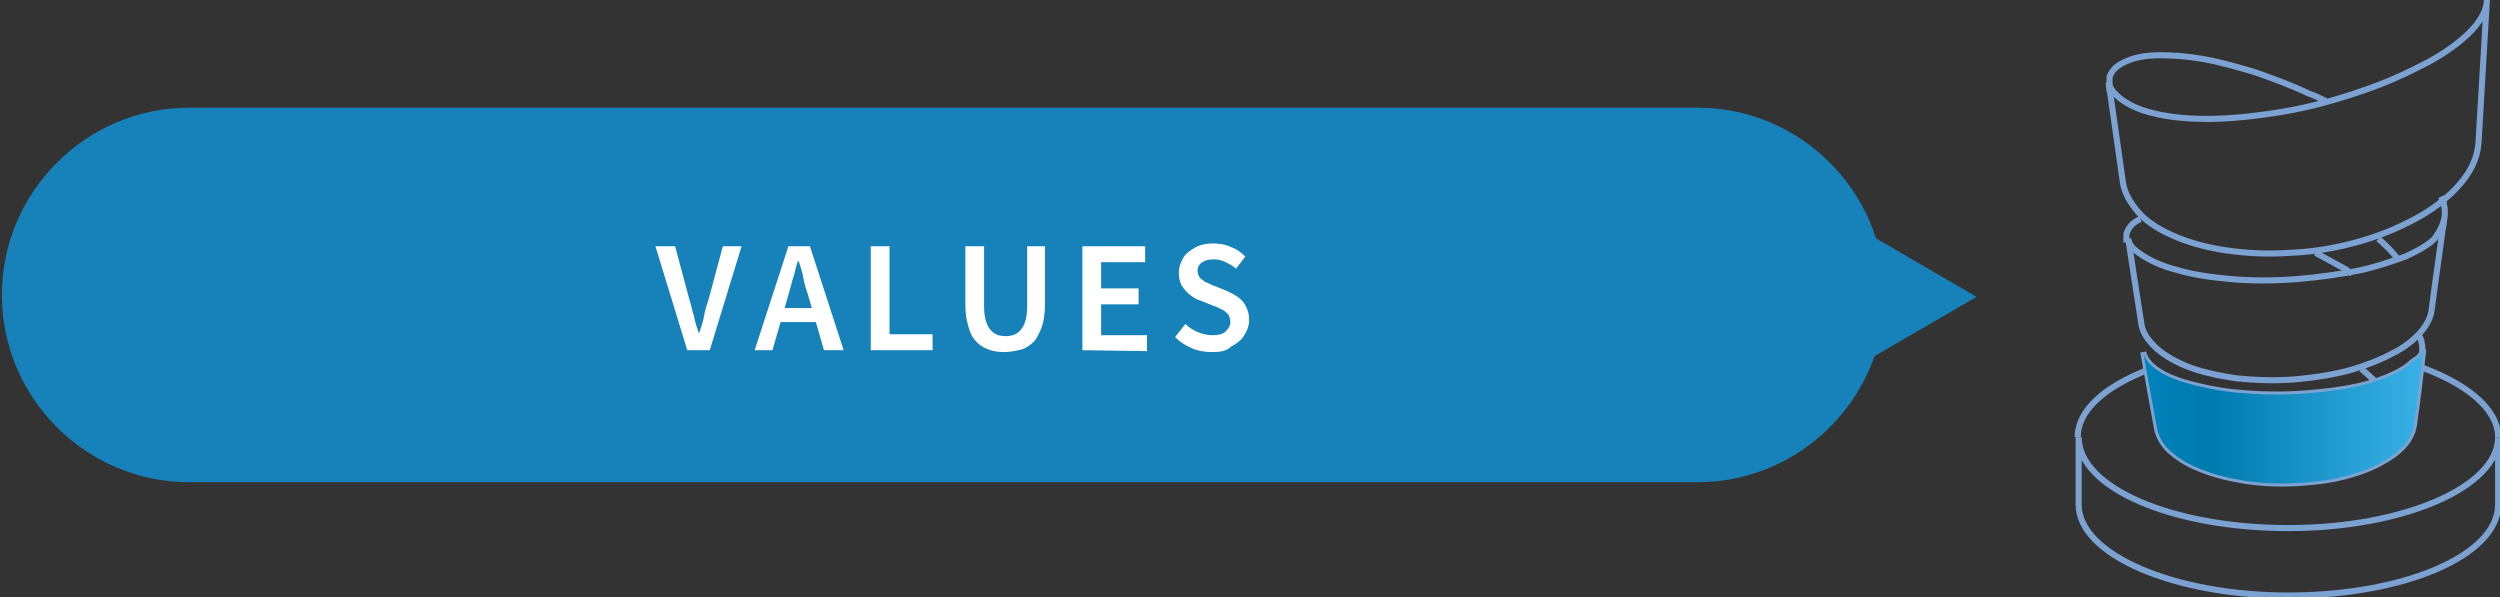 <?xml version="1.0" encoding="utf-8"?>
<!-- Generator: Adobe Illustrator 28.1.0, SVG Export Plug-In . SVG Version: 6.00 Build 0)  -->
<svg version="1.1" id="レイヤー_1" xmlns="http://www.w3.org/2000/svg" xmlns:xlink="http://www.w3.org/1999/xlink" x="0px"
	 y="0px" viewBox="0 0 267 63.8" style="enable-background:new 0 0 267 63.8;" xml:space="preserve">
<rect x="0" y="0" width="267" height="63.8" fill="#333333" stroke="none"/>
<style type="text/css">
	.st0{display:none;}
	.st1{display:inline;}
	.st2{fill:#1782BA;}
	.st3{fill:#FFFFFF;}
	.st4{display:inline;fill:#1782BA;}
	.st5{fill:none;stroke:#7BB3D1;stroke-width:0.65;stroke-miterlimit:10;}
	.st6{fill:url(#SVGID_1_);}
	.st7{fill:#398EE3;}
	.st8{opacity:0.2;fill:url(#SVGID_00000100361877844695973220000005443685389566457759_);enable-background:new    ;}
	.st9{fill:none;stroke:#7BA2D1;stroke-width:0.65;stroke-miterlimit:10;}
	.st10{fill:url(#SVGID_00000063634333550203606950000006739192515738927807_);}
	.st11{fill:url(#SVGID_00000057838496927446019920000006420476522041824154_);}
</style>
<g class="st0">
	<g class="st1">
		<path class="st2" d="M201.1,31.5c0,11-9,20-20,20H20c-11,0-20-9-20-20l0,0c0-11,9-20,20-20h161.1
			C192.1,11.5,201.1,20.5,201.1,31.5L201.1,31.5z"/>
	</g>
	<g class="st1">
		<path class="st3" d="M46.4,37.4L43,26.3h2.1l1.5,5.6c0.2,0.6,0.3,1.2,0.5,1.8c0.1,0.6,0.3,1.2,0.5,1.8h0.1
			c0.2-0.6,0.4-1.2,0.5-1.8s0.3-1.2,0.5-1.8l1.5-5.6h2l-3.4,11.1H46.4z"/>
		<path class="st3" d="M55.1,37.4V26.3h2v11.1H55.1z"/>
		<path class="st3" d="M64.6,37.6c-0.8,0-1.5-0.1-2.2-0.4c-0.7-0.3-1.3-0.7-1.8-1.2l1.1-1.4c0.4,0.4,0.9,0.7,1.4,0.9s1,0.3,1.5,0.3
			c0.6,0,1.1-0.1,1.4-0.4c0.3-0.3,0.5-0.6,0.5-1c0-0.3-0.1-0.6-0.2-0.8c-0.2-0.2-0.4-0.4-0.6-0.5s-0.5-0.3-0.9-0.4l-1.5-0.6
			c-0.4-0.1-0.7-0.3-1.1-0.6s-0.6-0.6-0.9-1c-0.2-0.4-0.3-0.8-0.3-1.4s0.2-1.1,0.5-1.6s0.8-0.8,1.3-1.1c0.6-0.3,1.2-0.4,1.9-0.4
			c0.6,0,1.3,0.1,1.9,0.4c0.6,0.2,1.1,0.6,1.5,1l-1,1.3c-0.3-0.3-0.7-0.5-1.1-0.7s-0.8-0.3-1.3-0.3s-0.9,0.1-1.2,0.3
			c-0.3,0.2-0.5,0.5-0.5,0.9c0,0.3,0.1,0.5,0.2,0.7s0.4,0.3,0.6,0.5c0.3,0.1,0.6,0.3,0.9,0.4l1.5,0.6c0.4,0.2,0.8,0.4,1.2,0.7
			s0.6,0.6,0.8,1c0.2,0.4,0.3,0.8,0.3,1.4c0,0.6-0.2,1.2-0.5,1.7s-0.8,0.9-1.4,1.2C66.1,37.4,65.4,37.6,64.6,37.6z"/>
		<path class="st3" d="M72.1,37.4V26.3h2v11.1H72.1z"/>
		<path class="st3" d="M82.7,37.6c-1,0-1.8-0.2-2.5-0.7s-1.3-1.1-1.7-2s-0.6-1.9-0.6-3.1c0-1.2,0.2-2.2,0.6-3.1s1-1.5,1.7-2
			s1.6-0.7,2.5-0.7c1,0,1.8,0.2,2.5,0.7s1.3,1.1,1.7,2c0.4,0.8,0.6,1.9,0.6,3.1c0,1.2-0.2,2.2-0.6,3.1s-1,1.5-1.7,2
			C84.5,37.3,83.7,37.6,82.7,37.6z M82.7,35.8c0.6,0,1.1-0.2,1.5-0.5s0.8-0.8,1-1.4c0.2-0.6,0.4-1.3,0.4-2.1c0-0.8-0.1-1.5-0.4-2.1
			c-0.2-0.6-0.6-1.1-1-1.4s-0.9-0.5-1.5-0.5s-1.1,0.2-1.5,0.5s-0.8,0.8-1,1.4s-0.3,1.3-0.3,2.1s0.1,1.5,0.3,2.1
			c0.2,0.6,0.6,1.1,1,1.4C81.6,35.7,82.1,35.8,82.7,35.8z"/>
		<path class="st3" d="M91.3,37.4V26.3h2l3.4,6.2l1.2,2.4H98c-0.1-0.6-0.1-1.2-0.2-1.9s-0.1-1.3-0.1-1.9v-4.8h1.9v11.1h-2l-3.4-6.2
			L93,28.8h-0.1c0,0.6,0.1,1.2,0.2,1.8c0.1,0.6,0.1,1.3,0.1,1.9v4.8h-1.9C91.3,37.3,91.3,37.4,91.3,37.4z"/>
		<path class="st3" d="M109.4,27h7.9v10.1h-0.6v-9.5H110v9.5h-0.6V27z M109.8,29.9h7.2v0.6h-7.2V29.9z M109.8,32.7h7.2v0.6h-7.2
			V32.7z M109.8,35.7h7.2v0.6h-7.2V35.7z"/>
		<path class="st3" d="M120.5,32.7c0.3-0.1,0.7-0.2,1.2-0.4c0.4-0.1,0.9-0.3,1.4-0.4c0.5-0.2,1-0.3,1.5-0.5l0.1,0.6
			c-0.7,0.2-1.4,0.5-2.1,0.7s-1.3,0.4-1.9,0.6L120.5,32.7z M120.6,28.7h3.9v0.6h-3.9V28.7z M122.4,26.2h0.6v10.1
			c0,0.2,0,0.4-0.1,0.5s-0.1,0.2-0.3,0.2c-0.1,0-0.3,0.1-0.6,0.1c-0.2,0-0.5,0-0.9,0c0-0.1,0-0.2-0.1-0.3c0-0.1-0.1-0.2-0.1-0.3
			c0.3,0,0.6,0,0.8,0c0.2,0,0.4,0,0.5,0s0.1,0,0.2,0c0,0,0.1-0.1,0.1-0.2L122.4,26.2L122.4,26.2z M125.4,26.3h0.6v3.5
			c0,0.2,0.1,0.3,0.2,0.4s0.4,0.1,0.8,0.1c0.1,0,0.2,0,0.4,0s0.4,0,0.7,0s0.5,0,0.8,0s0.5,0,0.7,0s0.4,0,0.5,0c0.2,0,0.4,0,0.5-0.1
			s0.2-0.2,0.2-0.5c0-0.2,0.1-0.6,0.1-1c0.1,0,0.2,0.1,0.3,0.1s0.2,0.1,0.3,0.1c0,0.5-0.1,0.9-0.2,1.2s-0.2,0.5-0.4,0.6
			s-0.5,0.2-0.8,0.2c-0.1,0-0.2,0-0.4,0s-0.4,0-0.7,0s-0.6,0-0.8,0c-0.3,0-0.5,0-0.7,0s-0.3,0-0.4,0c-0.4,0-0.7,0-0.9-0.1
			c-0.2-0.1-0.4-0.2-0.5-0.3c-0.1-0.1-0.1-0.4-0.1-0.6v-3.6C125.6,26.3,125.4,26.3,125.4,26.3z M125.4,32h5.5v5h-0.6v-4.5h-4.4v4.6
			h-0.6V32H125.4z M130.2,27l0.5,0.4c-0.4,0.2-0.9,0.3-1.4,0.5s-1.1,0.3-1.7,0.4c-0.6,0.1-1.2,0.2-1.7,0.4c0-0.1,0-0.1-0.1-0.2
			c0-0.1-0.1-0.2-0.1-0.2c0.5-0.1,1.1-0.2,1.7-0.4c0.6-0.1,1.1-0.3,1.6-0.4C129.4,27.3,129.8,27.2,130.2,27z M125.7,36h5v0.5h-5V36z
			 M125.7,34h4.9v0.5h-4.9C125.7,34.5,125.7,34,125.7,34z"/>
		<path class="st3" d="M133.8,28.6c0.3,0,0.7,0,1.1,0c0.4,0,0.8,0,1.3,0s0.9,0,1.4,0s1,0,1.4,0s0.9,0,1.3,0c0.4,0,0.8,0,1.1,0
			c0.4,0,0.7,0,1,0s0.5,0,0.8,0c0.2,0,0.4,0,0.5,0v0.6c-0.3,0-0.7,0-1.3,0c-0.5,0-1.2,0-2.1,0c-0.5,0-1,0-1.6,0s-1.1,0-1.7,0
			c-0.6,0-1.1,0-1.7,0.1s-1,0.1-1.5,0.1V28.6z M140,32c0,0.5-0.1,0.9-0.2,1.2c-0.2,0.3-0.4,0.5-0.6,0.7s-0.5,0.2-0.8,0.2
			s-0.5,0-0.7-0.1s-0.4-0.2-0.6-0.4s-0.3-0.4-0.4-0.6c-0.1-0.2-0.1-0.5-0.1-0.8c0-0.4,0.1-0.7,0.3-1s0.4-0.5,0.7-0.7s0.6-0.3,1-0.3
			s0.8,0.1,1.1,0.3c0.3,0.2,0.5,0.5,0.6,0.8s0.2,0.7,0.2,1.2c0,0.4-0.1,0.8-0.2,1.2c-0.1,0.4-0.3,0.8-0.5,1.2s-0.6,0.7-1,1
			s-1,0.6-1.7,0.8l-0.5-0.5c0.6-0.1,1.1-0.3,1.5-0.5s0.8-0.5,1-0.8c0.3-0.3,0.5-0.7,0.6-1c0.1-0.4,0.2-0.8,0.2-1.3
			c0-0.6-0.1-1.1-0.4-1.4s-0.6-0.4-0.9-0.4c-0.2,0-0.5,0.1-0.7,0.2s-0.4,0.3-0.5,0.5s-0.2,0.5-0.2,0.8c0,0.4,0.1,0.8,0.4,1
			c0.3,0.2,0.6,0.4,1,0.4c0.3,0,0.5-0.1,0.7-0.2c0.2-0.2,0.3-0.4,0.4-0.7c0.1-0.3,0.1-0.6,0.1-1L140,32z M140,26.8c0,0,0,0.1,0,0.2
			s0,0.2,0,0.2s0,0.1,0,0.2c0,0.2,0,0.4,0,0.6c0,0.3,0,0.5,0,0.8s0,0.6,0,0.9s0,0.6,0,0.9s0,0.5,0,0.7l-0.6-0.4c0-0.1,0-0.2,0-0.4
			c0-0.2,0-0.5,0-0.8s0-0.6,0-0.9s0-0.6,0-0.8s0-0.4,0-0.6c0-0.1,0-0.2,0-0.4c0-0.1,0-0.2,0-0.2L140,26.8z"/>
		<path class="st3" d="M145.8,31c0.4-0.2,0.9-0.4,1.5-0.7s1.2-0.6,1.8-0.9l0.1,0.5c-0.6,0.3-1.1,0.6-1.7,0.9
			c-0.6,0.3-1.1,0.6-1.5,0.8L145.8,31z M145.8,32.8h10.8v0.5h-10.8V32.8z M153.6,33l0.6,0.2c-0.2,0.6-0.6,1.2-1,1.6
			c-0.4,0.5-1,0.9-1.7,1.2s-1.4,0.6-2.3,0.7c-0.9,0.2-1.9,0.3-3,0.4c0-0.1,0-0.2-0.1-0.3c0-0.1-0.1-0.2-0.1-0.3
			c1.5-0.1,2.7-0.3,3.7-0.5c1-0.3,1.9-0.7,2.5-1.2C152.8,34.4,153.3,33.7,153.6,33z M146.4,27l0.3-0.4c0.3,0.1,0.6,0.2,0.9,0.4
			c0.3,0.1,0.6,0.3,0.9,0.5c0.3,0.2,0.5,0.3,0.7,0.5l-0.3,0.5c-0.2-0.1-0.4-0.3-0.6-0.5s-0.5-0.3-0.9-0.5
			C147,27.2,146.7,27.1,146.4,27z M150,31.4l0.6,0.2c-0.3,0.4-0.5,0.8-0.9,1.3c-0.3,0.5-0.6,0.9-0.9,1.4c-0.3,0.4-0.6,0.8-0.9,1.2
			l-0.5-0.2c0.3-0.3,0.6-0.7,0.9-1.1c0.3-0.4,0.6-0.9,0.9-1.4C149.5,32.2,149.8,31.8,150,31.4z M148,34.9l0.3-0.4c1,0.2,2,0.4,3,0.6
			c1,0.2,1.9,0.5,2.8,0.7s1.6,0.5,2.2,0.8l-0.4,0.5c-0.6-0.3-1.4-0.5-2.2-0.8s-1.8-0.5-2.7-0.7C150,35.3,149,35.1,148,34.9z
			 M152.7,27.7h0.3v0.6c0,0.1,0,0.3,0.1,0.5s0.1,0.4,0.3,0.7c0.1,0.3,0.3,0.5,0.6,0.8s0.6,0.5,1.1,0.8c0.5,0.2,1,0.4,1.7,0.6
			c0,0.1-0.1,0.1-0.2,0.2c-0.1,0.1-0.1,0.2-0.2,0.2c-0.7-0.2-1.2-0.4-1.7-0.6s-0.8-0.5-1.1-0.8s-0.5-0.6-0.6-0.8
			c-0.1-0.3-0.2-0.5-0.3-0.7c0,0.2-0.1,0.4-0.2,0.7c-0.1,0.3-0.3,0.5-0.6,0.8s-0.6,0.6-1.1,0.8s-1,0.5-1.7,0.6L149,32
			c0-0.1-0.1-0.1-0.1-0.2s-0.1-0.1-0.1-0.1c0.7-0.2,1.3-0.4,1.8-0.6s0.8-0.5,1.1-0.8s0.5-0.5,0.6-0.8s0.2-0.5,0.2-0.7s0-0.4,0-0.5
			v-0.6C152.5,27.7,152.7,27.7,152.7,27.7z M151,26.2l0.6,0.1c-0.2,0.6-0.5,1.2-0.8,1.7s-0.7,1-1.1,1.4l-0.1-0.1
			c-0.1,0-0.1-0.1-0.2-0.1c-0.1,0-0.1-0.1-0.2-0.1c0.4-0.4,0.7-0.8,1.1-1.3C150.6,27.3,150.8,26.8,151,26.2z M150.7,27.5h5.2V28
			h-5.4L150.7,27.5z M155.7,27.5h0.1h0.1l0.4,0.2c-0.2,0.4-0.3,0.7-0.5,1.1s-0.4,0.7-0.5,0.9l-0.5-0.2c0.2-0.2,0.3-0.5,0.5-0.9
			C155.4,28.2,155.6,27.9,155.7,27.5L155.7,27.5z"/>
	</g>
	<polygon class="st4" points="210.9,31.5 198.6,38.7 198.6,24.3 	"/>
	<g class="st1">
		<g>
			<path class="st5" d="M266.6,46.7c0,5.3-10.1,9.7-22.4,9.7c-12.4,0-22.4-4.3-22.4-9.7l0,0v7.2c0,5.3,10.1,9.7,22.4,9.7
				c12.4,0,22.4-4.3,22.4-9.7V46.7L266.6,46.7z"/>
			<path class="st5" d="M258.4,39.2c5,1.8,8.3,4.5,8.3,7.5"/>
			<path class="st5" d="M221.7,46.7L221.7,46.7c0-2.9,2.9-5.4,7.5-7.2"/>
			<path class="st5" d="M258.6,37.3c-0.3,2.8-0.6,5.4-1,8.1c-0.1,0.7-0.4,1.4-1,2.1c-0.6,0.7-1.4,1.3-2.5,1.9
				c-1.1,0.6-2.4,1.1-4,1.5c-1.5,0.4-3.3,0.6-5.1,0.7c-2,0.1-4,0-5.7-0.3c-1.8-0.3-3.3-0.7-4.7-1.3c-1.3-0.5-2.3-1.2-3.1-1.9
				c-0.7-0.7-1.1-1.4-1.3-2.2c-0.5-2.7-1-5.5-1.5-8.3c0.1,0.6,0.5,1.2,1.3,1.8s1.9,1.1,3.3,1.5c1.4,0.4,3.2,0.8,5.1,1
				c2,0.2,4.1,0.3,6.3,0.2c2-0.1,3.9-0.3,5.7-0.6c1.7-0.3,3.1-0.7,4.3-1.2s2.1-1,2.7-1.6C258.2,38.2,258.5,37.9,258.6,37.3z"/>
			<path class="st5" d="M260.9,23.5c-0.4,3.2-0.9,6.4-1.3,9.6c-0.1,0.8-0.5,1.6-1.2,2.4c-0.7,0.8-1.7,1.6-2.9,2.2
				c-1.3,0.7-2.8,1.3-4.5,1.8c-1.8,0.5-3.7,0.8-5.8,1c-2.3,0.2-4.5,0.1-6.5-0.1c-2-0.3-3.8-0.7-5.3-1.3c-1.4-0.6-2.6-1.3-3.4-2.1
				c-0.8-0.8-1.3-1.6-1.4-2.4c-0.5-3.1-0.9-5.9-1.4-9.1c0.1,0.7,0.5,1.1,1.4,1.7s2.1,1.2,3.7,1.6c1.6,0.5,3.6,0.8,5.8,1
				s4.7,0.2,7.2,0c2.3-0.2,4.5-0.5,6.5-0.9c1.9-0.4,3.6-1,5-1.5c1.3-0.6,2.4-1.2,3.1-1.9C260.4,24.8,260.8,24.1,260.9,23.5z"/>
			<path class="st5" d="M251.1,29.2c-0.2-0.1-0.4-0.2-0.6-0.4c-1.1-0.6-2.2-1.2-3.3-1.8"/>
			<path class="st5" d="M258.6,38v-0.4c0-0.2,0-0.4,0-0.6c0-0.2-0.1-0.4-0.1-0.6c-0.1-0.2-0.1-0.4-0.3-0.6"/>
			<path class="st5" d="M252.1,39.4c0.6,0.5,1.2,1.1,1.8,1.6"/>
			<path class="st5" d="M228.5,23.4c-0.7,0.3-1.1,0.7-1.4,1.3c0,0.1-0.1,0.2-0.1,0.3c0,0.1,0,0.2,0,0.3c0,0.1,0,0.2,0,0.3
				c0,0.1,0,0.2,0,0.3"/>
			<path class="st5" d="M248.2,10.8c-0.6-0.3-1.2-0.6-1.8-0.8c-1.9-0.9-3.8-1.6-5.8-2.3c-2-0.6-3.8-1.1-5.5-1.4s-3.2-0.4-4.6-0.4
				c-1.4,0-2.6,0.2-3.5,0.6c-1,0.4-1.6,0.9-1.9,1.7v1.6"/>
			<path class="st5" d="M260.8,24.4L261,23c0-0.2,0-0.4,0-0.6s-0.1-0.5-0.1-0.7c-0.1-0.2-0.2-0.5-0.3-0.7"/>
			<path class="st5" d="M253.8,25.5c0.7,0.6,1.3,1.2,1.8,1.8c0.1,0.2,0.3,0.3,0.4,0.5"/>
			<path class="st5" d="M265.5,0c-0.3,5.1-0.6,10.2-0.9,15.3c-0.1,1.3-0.6,2.6-1.6,3.9c-1,1.3-2.5,2.6-4.3,3.7
				c-1.9,1.1-4.1,2.1-6.5,2.8c-2.4,0.7-5,1.2-7.7,1.3c-2.8,0.2-5.4,0-7.7-0.4c-2.2-0.4-4-1-5.6-1.8c-1.4-0.7-2.6-1.6-3.3-2.6
				c-0.7-0.9-1.2-1.9-1.3-2.9c-0.5-3.6-1-7-1.5-10.5c0.1,0.8,1.4,2.5,4.8,3.3c1.6,0.4,3.5,0.6,5.8,0.6c2.4,0,5.2-0.3,8.2-0.8
				c2.9-0.5,5.7-1.3,8.3-2.2c2.7-0.9,5-2,7.1-3.1c2-1.1,3.6-2.3,4.7-3.5C264.8,2.1,265.4,1,265.5,0z"/>
		</g>
		
			<linearGradient id="SVGID_1_" gradientUnits="userSpaceOnUse" x1="225.041" y1="1027.539" x2="265.441" y2="1027.539" gradientTransform="matrix(1 0 0 1 0 -1014)">
			<stop  offset="1.522978e-07" style="stop-color:#0083BD"/>
			<stop  offset="0.111" style="stop-color:#007EB4"/>
			<stop  offset="0.25" style="stop-color:#007BB0"/>
			<stop  offset="1" style="stop-color:#39B1E6"/>
		</linearGradient>
		<path class="st6" d="M265.5,0c-0.3,5.1-0.6,10.2-0.9,15.3c-0.1,1.3-0.6,2.6-1.6,3.9c-1,1.3-2.5,2.6-4.3,3.7
			c-1.9,1.1-4.1,2.1-6.5,2.8c-2.4,0.7-5,1.2-7.7,1.3c-2.8,0.2-5.4,0-7.7-0.4c-2.2-0.4-4-1-5.6-1.8c-1.4-0.7-2.6-1.6-3.3-2.6
			c-0.7-0.9-1.2-1.9-1.3-2.9c-0.5-3.6-1-7-1.5-10.5c0.1,0.8,1.4,2.5,4.8,3.3c1.6,0.4,3.5,0.6,5.8,0.6c2.4,0,5.2-0.3,8.2-0.8
			c2.9-0.5,5.7-1.3,8.3-2.2c2.7-0.9,5-2,7.1-3.1c2-1.1,3.6-2.3,4.7-3.5C264.8,2.1,265.4,1,265.5,0z"/>
	</g>
</g>
<g class="st0">
	<g class="st1">
		<path class="st2" d="M201.3,31.5c0,11-9,20-20,20H20.2c-11,0-20-9-20-20l0,0c0-11,9-20,20-20h161.1
			C192.3,11.5,201.3,20.5,201.3,31.5L201.3,31.5z"/>
	</g>
	<g class="st1">
		<path class="st3" d="M24.7,37.4V26.3H27l2,5.4c0.1,0.3,0.2,0.7,0.4,1.1c0.1,0.4,0.2,0.7,0.3,1.1h0.1c0.1-0.4,0.2-0.7,0.4-1.1
			c0.1-0.4,0.2-0.7,0.3-1.1l1.9-5.4h2.2v11.1h-1.8v-5c0-0.4,0-0.7,0-1.1s0.1-0.8,0.1-1.3s0.1-0.8,0.1-1.1h-0.1L32,31.4l-1.8,5H29
			l-1.8-5l-0.9-2.6h-0.1c0,0.3,0.1,0.7,0.1,1.1s0.1,0.8,0.1,1.3c0,0.4,0,0.8,0,1.1v5h-1.7V37.4z"/>
		<path class="st3" d="M38.9,37.4V26.3h2v11.1H38.9z"/>
		<path class="st3" d="M48.4,37.6c-0.8,0-1.5-0.1-2.2-0.4c-0.7-0.3-1.3-0.7-1.8-1.2l1.1-1.4c0.4,0.4,0.9,0.7,1.4,0.9s1,0.3,1.5,0.3
			c0.6,0,1.1-0.1,1.4-0.4s0.5-0.6,0.5-1c0-0.3-0.1-0.6-0.2-0.8c-0.2-0.2-0.4-0.4-0.6-0.5c-0.3-0.1-0.5-0.3-0.9-0.4l-1.5-0.6
			c-0.4-0.1-0.7-0.3-1.1-0.6s-0.6-0.6-0.9-1c-0.2-0.4-0.3-0.8-0.3-1.4s0.2-1.1,0.5-1.6s0.8-0.8,1.3-1.1c0.6-0.3,1.2-0.4,1.9-0.4
			c0.6,0,1.3,0.1,1.9,0.4c0.6,0.2,1.1,0.6,1.5,1l-1,1.3c-0.3-0.3-0.7-0.5-1.1-0.7s-0.8-0.3-1.3-0.3s-0.9,0.1-1.2,0.3
			c-0.3,0.2-0.5,0.5-0.5,0.9c0,0.3,0.1,0.5,0.2,0.7s0.4,0.3,0.6,0.5c0.3,0.1,0.6,0.3,0.9,0.4l1.5,0.6c0.4,0.2,0.8,0.4,1.2,0.7
			s0.6,0.6,0.8,1s0.3,0.8,0.3,1.4c0,0.6-0.2,1.1-0.5,1.6S51,36.7,50.4,37C49.9,37.4,49.2,37.6,48.4,37.6z"/>
		<path class="st3" d="M55.9,37.4V26.3h2v11.1H55.9z"/>
		<path class="st3" d="M66.5,37.6c-1,0-1.8-0.2-2.5-0.7c-0.7-0.5-1.3-1.1-1.7-2s-0.6-1.9-0.6-3.1c0-1.2,0.2-2.2,0.6-3.1s1-1.5,1.7-2
			c0.7-0.5,1.6-0.7,2.5-0.7c1,0,1.8,0.2,2.5,0.7s1.3,1.1,1.7,2c0.4,0.8,0.6,1.9,0.6,3.1c0,1.2-0.2,2.2-0.6,3.1s-1,1.5-1.7,2
			C68.3,37.3,67.4,37.6,66.5,37.6z M66.5,35.8c0.6,0,1.1-0.2,1.5-0.5s0.8-0.8,1-1.4c0.2-0.6,0.4-1.3,0.4-2.1c0-0.8-0.1-1.5-0.4-2.1
			c-0.2-0.6-0.6-1.1-1-1.4s-0.9-0.5-1.5-0.5S65.4,28,65,28.3s-0.8,0.8-1,1.4c-0.2,0.6-0.3,1.3-0.3,2.1c0,0.8,0.1,1.5,0.3,2.1
			c0.2,0.6,0.6,1.1,1,1.4C65.4,35.7,65.9,35.8,66.5,35.8z"/>
		<path class="st3" d="M75.1,37.4V26.3h2l3.4,6.2l1.2,2.4h0.1c-0.1-0.6-0.1-1.2-0.2-1.9s-0.1-1.3-0.1-1.9v-4.8h1.9v11.1h-2L78,31.2
			l-1.2-2.3h-0.1c0,0.6,0.1,1.2,0.2,1.8S77,32,77,32.6v4.8C77,37.4,75.1,37.4,75.1,37.4z"/>
		<path class="st3" d="M96.6,32.8l0.5,0.2c-0.4,0.5-0.8,1-1.4,1.5s-1.1,0.9-1.8,1.3s-1.2,0.7-1.8,0.9c0-0.1-0.1-0.1-0.1-0.2
			c0-0.1-0.1-0.1-0.1-0.2s-0.1-0.1-0.1-0.1c0.4-0.2,0.9-0.3,1.4-0.6c0.5-0.2,0.9-0.5,1.4-0.8c0.4-0.3,0.8-0.6,1.2-1
			S96.4,33.1,96.6,32.8z M92,32.6h10.4v0.6H92V32.6z M93.2,26.8h8.2v4.6h-8.2V26.8z M93.8,27.3v1.5h7v-1.5H93.8z M93.8,29.4v1.5h7
			v-1.5H93.8z M96.9,27h0.6v10.1h-0.6V27z M97.8,32.8c0.3,0.3,0.6,0.7,1,1s0.8,0.6,1.2,0.9c0.4,0.3,0.9,0.6,1.4,0.8s0.9,0.4,1.3,0.6
			c0,0-0.1,0.1-0.1,0.2c-0.1,0.1-0.1,0.1-0.2,0.2c0,0.1-0.1,0.1-0.1,0.2c-0.4-0.2-0.9-0.4-1.3-0.6c-0.5-0.3-0.9-0.5-1.4-0.9
			c-0.5-0.3-0.9-0.7-1.3-1c-0.4-0.4-0.7-0.7-1-1.1L97.8,32.8z"/>
		<path class="st3" d="M106.5,29c0.4,0,0.9,0,1.4-0.1c0.5,0,1-0.1,1.6-0.2s1-0.2,1.5-0.3V29c-0.5,0.1-1,0.2-1.6,0.3
			s-1.1,0.1-1.6,0.2s-1,0.1-1.4,0.1c-0.2,0-0.5,0-0.7,0s-0.4,0-0.7,0V29c0.3,0,0.5,0.1,0.8,0.1C106.1,29,106.3,29,106.5,29z
			 M108.9,26.9c0,0.1-0.1,0.3-0.1,0.4c0,0.2-0.1,0.3-0.1,0.4c-0.1,0.3-0.1,0.6-0.2,1s-0.2,0.8-0.2,1.2c-0.1,0.4-0.2,0.8-0.3,1.2
			c-0.1,0.4-0.2,0.9-0.4,1.4c-0.2,0.5-0.3,1-0.5,1.5s-0.3,1-0.5,1.4s-0.3,0.8-0.5,1.1l-0.7-0.2c0.2-0.3,0.4-0.7,0.6-1.1
			c0.2-0.4,0.4-0.9,0.5-1.4s0.3-1,0.5-1.5s0.3-0.9,0.4-1.4c0.1-0.3,0.1-0.6,0.2-0.9s0.1-0.6,0.2-0.9s0.1-0.6,0.2-0.9
			s0.1-0.5,0.1-0.6s0-0.3,0-0.4c0-0.2,0-0.3,0-0.4L108.9,26.9z M110.3,33.4c-0.1,0.2-0.1,0.4-0.1,0.6c0,0.2,0,0.4,0,0.5
			c0,0.2,0,0.3,0.1,0.4c0.1,0.1,0.2,0.3,0.3,0.4s0.4,0.2,0.7,0.3s0.7,0.1,1.2,0.1c0.4,0,0.8,0,1.2-0.1c0.4,0,0.8-0.1,1.1-0.2V36
			c-0.3,0-0.7,0.1-1.1,0.1s-0.8,0-1.2,0c-0.9,0-1.6-0.1-2.1-0.4c-0.5-0.3-0.7-0.7-0.7-1.3c0-0.2,0-0.4,0-0.6c0-0.2,0.1-0.4,0.1-0.7
			L110.3,33.4z M110.3,30.5c0.3,0,0.6-0.1,1-0.1s0.7,0,1.1,0s0.7,0,1.1,0s0.7,0,1,0.1v0.6c-0.3,0-0.6-0.1-1-0.1s-0.7,0-1,0
			s-0.7,0-1.1,0s-0.7,0-1.1,0.1V30.5z"/>
		<path class="st3" d="M117.3,28.6c0.3,0,0.7,0,1.1,0s0.8,0,1.3,0s0.9,0,1.4,0s1,0,1.4,0s0.9,0,1.3,0s0.8,0,1.1,0c0.4,0,0.7,0,1,0
			s0.5,0,0.8,0c0.2,0,0.4,0,0.5,0v0.6c-0.3,0-0.7,0-1.3,0c-0.5,0-1.2,0-2.1,0c-0.5,0-1,0-1.6,0s-1.1,0-1.7,0s-1.1,0-1.7,0.1
			s-1,0.1-1.5,0.1L117.3,28.6z M123.5,32c0,0.5-0.1,0.9-0.2,1.2c-0.2,0.3-0.4,0.5-0.6,0.7c-0.3,0.2-0.5,0.2-0.8,0.2s-0.5,0-0.7-0.1
			s-0.4-0.2-0.6-0.4s-0.3-0.4-0.4-0.6c-0.1-0.2-0.1-0.5-0.1-0.8c0-0.4,0.1-0.7,0.3-1c0.2-0.3,0.4-0.5,0.7-0.7c0.3-0.2,0.6-0.3,1-0.3
			s0.8,0.1,1.1,0.3c0.3,0.2,0.5,0.5,0.6,0.8s0.2,0.7,0.2,1.2c0,0.4-0.1,0.8-0.2,1.2s-0.3,0.8-0.5,1.2s-0.6,0.7-1,1s-1,0.6-1.7,0.8
			l-0.5-0.5c0.6-0.1,1.1-0.3,1.5-0.5s0.8-0.5,1-0.8c0.3-0.3,0.5-0.7,0.6-1c0.1-0.4,0.2-0.8,0.2-1.3c0-0.6-0.1-1.1-0.4-1.4
			s-0.6-0.4-0.9-0.4c-0.2,0-0.5,0.1-0.7,0.2s-0.4,0.3-0.5,0.5s-0.2,0.5-0.2,0.8c0,0.4,0.1,0.8,0.4,1s0.6,0.4,1,0.4
			c0.3,0,0.5-0.1,0.7-0.2c0.2-0.2,0.3-0.4,0.4-0.7s0.1-0.6,0.1-1L123.5,32z M123.5,26.8c0,0,0,0.1,0,0.2s0,0.2,0,0.2s0,0.1,0,0.2
			c0,0.2,0,0.4,0,0.6c0,0.3,0,0.5,0,0.8s0,0.6,0,0.9s0,0.6,0,0.9s0,0.5,0,0.7l-0.6-0.4c0-0.1,0-0.2,0-0.4c0-0.2,0-0.5,0-0.8
			s0-0.6,0-0.9s0-0.6,0-0.8s0-0.4,0-0.6c0-0.1,0-0.2,0-0.4c0-0.1,0-0.2,0-0.2L123.5,26.8z"/>
		<path class="st3" d="M129.1,33.3c0.1-0.1,0.3-0.2,0.4-0.3s0.3-0.2,0.4-0.4c0.2-0.2,0.4-0.4,0.6-0.6s0.4-0.5,0.6-0.8
			c0.2-0.3,0.4-0.6,0.6-0.8s0.4-0.5,0.6-0.7c0.3-0.4,0.6-0.6,0.9-0.6s0.6,0.1,1,0.5c0.2,0.2,0.5,0.5,0.7,0.8c0.3,0.3,0.5,0.6,0.8,1
			s0.6,0.6,0.8,0.9c0.2,0.2,0.4,0.4,0.6,0.7c0.2,0.3,0.5,0.5,0.8,0.8s0.6,0.6,0.8,0.8c0.3,0.3,0.6,0.5,0.8,0.8l-0.5,0.5
			c-0.3-0.3-0.6-0.6-1-1s-0.7-0.7-1-1.1s-0.6-0.7-0.9-1c-0.3-0.3-0.5-0.6-0.8-0.9s-0.5-0.7-0.8-1s-0.5-0.5-0.7-0.8
			c-0.2-0.2-0.3-0.3-0.5-0.4c-0.1-0.1-0.3,0-0.4,0c-0.1,0.1-0.2,0.2-0.4,0.4c-0.2,0.2-0.3,0.4-0.5,0.7c-0.2,0.3-0.4,0.5-0.6,0.8
			s-0.4,0.5-0.6,0.8c-0.2,0.3-0.4,0.5-0.6,0.7c-0.1,0.1-0.2,0.3-0.4,0.4c-0.1,0.1-0.2,0.3-0.3,0.4L129.1,33.3z M136.6,28.2
			c0.1,0.1,0.2,0.3,0.4,0.5c0.1,0.2,0.3,0.5,0.4,0.7c0.1,0.2,0.3,0.5,0.4,0.7l-0.5,0.2c-0.1-0.2-0.2-0.4-0.3-0.6s-0.3-0.5-0.4-0.7
			c-0.1-0.2-0.3-0.4-0.4-0.6L136.6,28.2z M138.1,27.6c0.1,0.1,0.2,0.3,0.4,0.5c0.1,0.2,0.3,0.5,0.4,0.7c0.1,0.2,0.3,0.5,0.4,0.6
			l-0.5,0.2c-0.1-0.2-0.2-0.4-0.3-0.6s-0.3-0.5-0.4-0.7c-0.1-0.2-0.3-0.4-0.4-0.6L138.1,27.6z"/>
		<path class="st3" d="M142.7,30.6c0.7,0.1,1.3,0.1,2,0.1s1.3,0,1.9,0c0.6,0,1.1-0.1,1.6-0.1c0.5-0.1,1-0.1,1.5-0.3
			c0.5-0.1,0.9-0.2,1.2-0.3l0.1,0.6c-0.3,0.1-0.7,0.2-1.1,0.3c-0.4,0.1-0.9,0.2-1.4,0.2c-0.5,0.1-1,0.1-1.7,0.1c-0.6,0-1.3,0-1.9,0
			c-0.7,0-1.4,0-2-0.1L142.7,30.6z M143,28.2c0.8,0.1,1.6,0.2,2.4,0.2c0.8,0,1.5,0,2.1-0.1c0.5-0.1,0.9-0.1,1.4-0.2s0.9-0.2,1.3-0.3
			l0.1,0.6c-0.4,0.1-0.8,0.2-1.3,0.3c-0.5,0.1-0.9,0.2-1.4,0.2c-0.6,0.1-1.3,0.1-2.1,0.1s-1.6,0-2.4-0.1L143,28.2z M144.1,33.1
			c-0.1,0.2-0.3,0.4-0.4,0.6s-0.1,0.5-0.1,0.7c0,0.5,0.2,0.9,0.7,1.2s1.2,0.4,2.2,0.4c0.6,0,1,0,1.5-0.1s0.9-0.1,1.3-0.2v0.6
			c-0.4,0.1-0.8,0.1-1.3,0.1c-0.4,0-0.9,0.1-1.5,0.1c-0.8,0-1.4-0.1-2-0.2c-0.5-0.2-0.9-0.4-1.2-0.7s-0.4-0.7-0.4-1.2
			c0-0.3,0-0.6,0.1-0.8s0.2-0.5,0.3-0.8L144.1,33.1z M146.9,27.8c0-0.2-0.1-0.3-0.1-0.5c-0.1-0.2-0.1-0.3-0.2-0.4l0.7-0.1
			c0,0.3,0.1,0.6,0.2,1c0.1,0.4,0.2,0.7,0.3,1.1s0.2,0.7,0.3,0.9c0.1,0.3,0.3,0.7,0.4,1c0.2,0.3,0.3,0.7,0.5,1s0.4,0.7,0.6,1
			c0.1,0.1,0.1,0.2,0.2,0.2c0.1,0.1,0.1,0.1,0.2,0.2l-0.4,0.5c-0.2-0.1-0.5-0.1-0.8-0.2c-0.3,0-0.6-0.1-0.9-0.1
			c-0.3,0-0.6-0.1-0.8-0.1v-0.5c0.4,0,0.7,0.1,1.1,0.1s0.7,0.1,0.9,0.1c-0.3-0.5-0.6-1-0.9-1.6c-0.3-0.6-0.5-1.1-0.7-1.6
			c-0.1-0.3-0.2-0.5-0.3-0.8s-0.2-0.5-0.2-0.7C147,28.2,146.9,28,146.9,27.8z"/>
		<path class="st3" d="M156.1,32.7c-0.1,0.2-0.2,0.5-0.2,0.7s-0.1,0.5-0.1,0.7c0,0.5,0.3,0.9,0.8,1.2s1.3,0.5,2.3,0.5
			c0.6,0,1.1,0,1.6-0.1c0.5,0,1-0.1,1.4-0.2c0.4-0.1,0.8-0.2,1-0.2v0.6c-0.2,0.1-0.6,0.1-1,0.2c-0.4,0.1-0.9,0.1-1.4,0.2
			c-0.5,0-1.1,0.1-1.6,0.1c-0.8,0-1.4-0.1-2-0.2c-0.6-0.2-1-0.4-1.3-0.7s-0.5-0.7-0.5-1.2c0-0.3,0-0.6,0.1-0.9
			c0.1-0.3,0.1-0.5,0.2-0.8L156.1,32.7z M155.9,28c0.4,0.1,0.9,0.1,1.4,0.1s1.1,0,1.7,0c0.4,0,0.8,0,1.1,0s0.7,0,1.1-0.1
			c0.3,0,0.6-0.1,0.9-0.1v0.6c-0.3,0-0.6,0-0.9,0.1c-0.3,0-0.7,0-1.1,0.1c-0.4,0-0.7,0-1.1,0c-0.6,0-1.1,0-1.6,0s-1-0.1-1.5-0.1
			L155.9,28L155.9,28z"/>
		<path class="st3" d="M174.9,29c-0.1,0.1-0.2,0.1-0.3,0.2s-0.3,0.1-0.4,0.2c-0.2,0.1-0.5,0.3-0.8,0.4c-0.3,0.2-0.6,0.3-1,0.5
			s-0.7,0.4-1.1,0.6c-0.4,0.2-0.7,0.4-1,0.6c-0.6,0.4-1,0.8-1.4,1.2c-0.3,0.4-0.5,0.9-0.5,1.4s0.3,1,0.8,1.3s1.3,0.5,2.3,0.5
			c0.5,0,0.9,0,1.4,0s0.9-0.1,1.3-0.1c0.4-0.1,0.8-0.1,1.1-0.2v0.7c-0.3,0-0.6,0.1-1,0.1s-0.8,0.1-1.3,0.1s-1,0-1.4,0
			c-0.5,0-1,0-1.5-0.1s-0.8-0.2-1.2-0.4c-0.3-0.2-0.6-0.4-0.8-0.7s-0.3-0.6-0.3-1.1c0-0.4,0.1-0.8,0.2-1.1c0.2-0.4,0.4-0.7,0.7-1
			s0.7-0.6,1.2-1c0.3-0.2,0.7-0.4,1-0.6c0.4-0.2,0.7-0.4,1.1-0.6c0.4-0.2,0.7-0.4,1-0.5c0.3-0.2,0.6-0.3,0.8-0.4
			c0.1-0.1,0.3-0.2,0.4-0.2s0.2-0.1,0.3-0.2L174.9,29z M168.8,27c0.2,0.5,0.4,1,0.6,1.5c0.2,0.5,0.4,1,0.6,1.4
			c0.2,0.4,0.4,0.8,0.6,1.1l-0.5,0.3c-0.2-0.3-0.4-0.7-0.6-1.1c-0.2-0.4-0.4-0.9-0.7-1.4c-0.2-0.5-0.4-1-0.7-1.5L168.8,27z"/>
	</g>
	<polygon class="st4" points="211.1,31.7 198.7,38.9 198.7,24.5 	"/>
	<g class="st1">
		<path class="st7" d="M261,23.5c-0.4,3.2-0.9,6.4-1.3,9.6c-0.1,0.8-0.5,1.6-1.2,2.4c-0.7,0.8-1.7,1.6-2.9,2.2
			c-1.3,0.7-2.8,1.3-4.5,1.8c-1.8,0.5-3.7,0.8-5.8,1c-2.3,0.2-4.5,0.1-6.5-0.1c-2-0.3-3.8-0.7-5.3-1.3c-1.4-0.6-2.6-1.3-3.4-2.1
			c-0.8-0.8-1.3-1.6-1.4-2.4c-0.5-3.1-0.9-5.9-1.4-9.1c0.1,0.7,0.5,1.1,1.4,1.7s2.1,1.2,3.7,1.6c1.6,0.5,3.6,0.8,5.8,1
			s4.7,0.2,7.2,0c2.3-0.2,4.5-0.5,6.5-0.9c1.9-0.4,3.6-1,5-1.5c1.3-0.6,2.4-1.2,3.1-1.9C260.5,24.8,260.9,24.1,261,23.5z"/>
		
			<linearGradient id="SVGID_00000178917011666833693500000001151289420709318794_" gradientUnits="userSpaceOnUse" x1="227.188" y1="1046.055" x2="261.028" y2="1046.055" gradientTransform="matrix(1 0 0 1 0 -1014)">
			<stop  offset="7.614890e-08" style="stop-color:#595959"/>
			<stop  offset="3.570389e-02" style="stop-color:#424242"/>
			<stop  offset="9.036563e-02" style="stop-color:#252525"/>
			<stop  offset="0.145" style="stop-color:#111111"/>
			<stop  offset="0.198" style="stop-color:#040404"/>
			<stop  offset="0.25" style="stop-color:#000000"/>
			<stop  offset="1" style="stop-color:#FFFFFF"/>
		</linearGradient>
		<path style="opacity:0.2;fill:url(#SVGID_00000178917011666833693500000001151289420709318794_);enable-background:new    ;" d="
			M261,23.5c-0.4,3.2-0.9,6.4-1.3,9.6c-0.1,0.8-0.5,1.6-1.2,2.4c-0.7,0.8-1.7,1.6-2.9,2.2c-1.3,0.7-2.8,1.3-4.5,1.8
			c-1.8,0.5-3.7,0.8-5.8,1c-2.3,0.2-4.5,0.1-6.5-0.1c-2-0.3-3.8-0.7-5.3-1.3c-1.4-0.6-2.6-1.3-3.4-2.1c-0.8-0.8-1.3-1.6-1.4-2.4
			c-0.5-3.1-0.9-5.9-1.4-9.1c0.1,0.7,0.5,1.1,1.4,1.7s2.1,1.2,3.7,1.6c1.6,0.5,3.6,0.8,5.8,1s4.7,0.2,7.2,0c2.3-0.2,4.5-0.5,6.5-0.9
			c1.9-0.4,3.6-1,5-1.5c1.3-0.6,2.4-1.2,3.1-1.9C260.5,24.8,260.9,24.1,261,23.5z"/>
		<g>
			<path class="st9" d="M266.8,46.7c0,5.3-10.1,9.7-22.4,9.7c-12.4,0-22.4-4.3-22.4-9.7l0,0v7.2c0,5.3,10.1,9.7,22.4,9.7
				c12.4,0,22.4-4.3,22.4-9.7V46.7L266.8,46.7z"/>
			<path class="st9" d="M258.5,39.2c5,1.8,8.3,4.5,8.3,7.5"/>
			<path class="st9" d="M221.9,46.7L221.9,46.7c0-2.9,2.9-5.4,7.5-7.2"/>
			<path class="st9" d="M258.8,37.3c-0.3,2.8-0.6,5.4-1,8.1c-0.1,0.7-0.4,1.4-1,2.1c-0.6,0.7-1.4,1.3-2.5,1.9
				c-1.1,0.6-2.4,1.1-4,1.5c-1.5,0.4-3.3,0.6-5.1,0.7c-2,0.1-4,0-5.7-0.3c-1.8-0.3-3.3-0.7-4.7-1.3c-1.3-0.5-2.3-1.2-3.1-1.9
				c-0.7-0.7-1.1-1.4-1.3-2.2c-0.5-2.7-1-5.5-1.5-8.3c0.1,0.6,0.5,1.2,1.3,1.8s1.9,1.1,3.3,1.5c1.4,0.4,3.2,0.8,5.1,1
				c2,0.2,4.1,0.3,6.3,0.2c2-0.1,3.9-0.3,5.7-0.6c1.7-0.3,3.1-0.7,4.3-1.2c1.2-0.5,2.1-1,2.7-1.6C258.4,38.2,258.7,37.9,258.8,37.3z
				"/>
			<path class="st9" d="M261,23.5c-0.4,3.2-0.9,6.4-1.3,9.6c-0.1,0.8-0.5,1.6-1.2,2.4c-0.7,0.8-1.7,1.6-2.9,2.2
				c-1.3,0.7-2.8,1.3-4.5,1.8c-1.8,0.5-3.7,0.8-5.8,1c-2.3,0.2-4.5,0.1-6.5-0.1c-2-0.3-3.8-0.7-5.3-1.3c-1.4-0.6-2.6-1.3-3.4-2.1
				c-0.8-0.8-1.3-1.6-1.4-2.4c-0.5-3.1-0.9-5.9-1.4-9.1c0.1,0.7,0.5,1.1,1.4,1.7s2.1,1.2,3.7,1.6c1.6,0.5,3.6,0.8,5.8,1
				s4.7,0.2,7.2,0c2.3-0.2,4.5-0.5,6.5-0.9c1.9-0.4,3.6-1,5-1.5c1.3-0.6,2.4-1.2,3.1-1.9C260.5,24.8,260.9,24.1,261,23.5z"/>
			<path class="st9" d="M251.2,29.2c-0.2-0.1-0.4-0.2-0.6-0.4c-1.1-0.6-2.2-1.2-3.3-1.8"/>
			<path class="st9" d="M258.7,38v-0.4c0-0.2,0-0.4,0-0.6c0-0.2-0.1-0.4-0.1-0.6c-0.1-0.2-0.1-0.4-0.3-0.6"/>
			<path class="st9" d="M252.2,39.4c0.6,0.5,1.2,1.1,1.8,1.6"/>
			<path class="st9" d="M228.6,23.4c-0.7,0.3-1.1,0.7-1.4,1.3c0,0.1-0.1,0.2-0.1,0.3c0,0.1,0,0.2,0,0.3c0,0.1,0,0.2,0,0.3
				c0,0.1,0,0.2,0,0.3"/>
			<path class="st9" d="M248.4,10.8c-0.6-0.3-1.2-0.6-1.8-0.8c-1.9-0.9-3.8-1.6-5.8-2.3c-2-0.6-3.8-1.1-5.5-1.4s-3.2-0.4-4.6-0.4
				c-1.4,0-2.6,0.2-3.5,0.6c-1,0.4-1.6,0.9-1.9,1.7v1.6"/>
			<path class="st9" d="M260.9,24.4l0.2-1.4c0-0.2,0-0.4,0-0.6s-0.1-0.5-0.1-0.7c-0.1-0.2-0.2-0.5-0.3-0.7"/>
			<path class="st9" d="M254,25.5c0.7,0.6,1.3,1.2,1.8,1.8c0.1,0.2,0.3,0.3,0.4,0.5"/>
			<path class="st9" d="M265.6,0c-0.3,5.1-0.6,10.2-0.9,15.3c-0.1,1.3-0.6,2.6-1.6,3.9c-1,1.3-2.5,2.6-4.3,3.7
				c-1.9,1.1-4.1,2.1-6.5,2.8c-2.4,0.7-5,1.2-7.7,1.3c-2.8,0.2-5.4,0-7.7-0.4c-2.2-0.4-4-1-5.6-1.8c-1.4-0.7-2.6-1.6-3.3-2.6
				c-0.7-0.9-1.2-1.9-1.3-2.9c-0.5-3.6-1-7-1.5-10.5c0.1,0.8,1.4,2.5,4.8,3.3c1.6,0.4,3.5,0.6,5.8,0.6c2.4,0,5.2-0.3,8.2-0.8
				c2.9-0.5,5.7-1.3,8.3-2.2c2.7-0.9,5-2,7.1-3.1c2-1.1,3.6-2.3,4.7-3.5C265,2.1,265.6,1,265.6,0z"/>
		</g>
		
			<linearGradient id="SVGID_00000050640241258640099750000012088727809872383885_" gradientUnits="userSpaceOnUse" x1="227.188" y1="1046.055" x2="261.028" y2="1046.055" gradientTransform="matrix(1 0 0 1 0 -1014)">
			<stop  offset="1.522978e-07" style="stop-color:#0083BD"/>
			<stop  offset="0.111" style="stop-color:#007EB4"/>
			<stop  offset="0.25" style="stop-color:#007BB0"/>
			<stop  offset="1" style="stop-color:#39B1E6"/>
		</linearGradient>
		<path style="fill:url(#SVGID_00000050640241258640099750000012088727809872383885_);" d="M261,23.5c-0.4,3.2-0.9,6.4-1.3,9.6
			c-0.1,0.8-0.5,1.6-1.2,2.4c-0.7,0.8-1.7,1.6-2.9,2.2c-1.3,0.7-2.8,1.3-4.5,1.8c-1.8,0.5-3.7,0.8-5.8,1c-2.3,0.2-4.5,0.1-6.5-0.1
			c-2-0.3-3.8-0.7-5.3-1.3c-1.4-0.6-2.6-1.3-3.4-2.1c-0.8-0.8-1.3-1.6-1.4-2.4c-0.5-3.1-0.9-5.9-1.4-9.1c0.1,0.7,0.5,1.1,1.4,1.7
			s2.1,1.2,3.7,1.6c1.6,0.5,3.6,0.8,5.8,1s4.7,0.2,7.2,0c2.3-0.2,4.5-0.5,6.5-0.9c1.9-0.4,3.6-1,5-1.5c1.3-0.6,2.4-1.2,3.1-1.9
			C260.5,24.8,260.9,24.1,261,23.5z"/>
	</g>
</g>
<g>
	<g>
		<path class="st2" d="M201.3,31.5c0,11-9,20-20,20H20.2c-11,0-20-9-20-20l0,0c0-11,9-20,20-20h161.1
			C192.3,11.5,201.3,20.5,201.3,31.5L201.3,31.5z"/>
	</g>
	<polygon class="st2" points="211.1,31.7 198.7,38.9 198.7,24.5 	"/>
	<g>
		<g>
			<path class="st9" d="M266.8,46.7c0,5.3-10.1,9.7-22.4,9.7c-12.4,0-22.4-4.3-22.4-9.7l0,0v7.2c0,5.3,10.1,9.7,22.4,9.7
				c12.4,0,22.4-4.3,22.4-9.7V46.7L266.8,46.7z"/>
			<path class="st9" d="M258.5,39.2c5,1.8,8.3,4.5,8.3,7.5"/>
			<path class="st9" d="M221.9,46.7L221.9,46.7c0-2.9,2.9-5.4,7.5-7.2"/>
			<path class="st9" d="M258.8,37.3c-0.3,2.8-0.6,5.4-1,8.1c-0.1,0.7-0.4,1.4-1,2.1c-0.6,0.7-1.4,1.3-2.5,1.9
				c-1.1,0.6-2.4,1.1-4,1.5c-1.5,0.4-3.3,0.6-5.1,0.7c-2,0.1-4,0-5.7-0.3c-1.8-0.3-3.3-0.7-4.7-1.3c-1.3-0.5-2.3-1.2-3.1-1.9
				c-0.7-0.7-1.1-1.4-1.3-2.2c-0.5-2.7-1-5.5-1.5-8.3c0.1,0.6,0.5,1.2,1.3,1.8s1.9,1.1,3.3,1.5c1.4,0.4,3.2,0.8,5.1,1
				c2,0.2,4.1,0.3,6.3,0.2c2-0.1,3.9-0.3,5.7-0.6c1.7-0.3,3.1-0.7,4.3-1.2c1.2-0.5,2.1-1,2.7-1.6C258.4,38.2,258.7,37.9,258.8,37.3z
				"/>
			<path class="st9" d="M261,23.5c-0.4,3.2-0.9,6.4-1.3,9.6c-0.1,0.8-0.5,1.6-1.2,2.4c-0.7,0.8-1.7,1.6-2.9,2.2
				c-1.3,0.7-2.8,1.3-4.5,1.8c-1.8,0.5-3.7,0.8-5.8,1c-2.3,0.2-4.5,0.1-6.5-0.1c-2-0.3-3.8-0.7-5.3-1.3c-1.4-0.6-2.6-1.3-3.4-2.1
				c-0.8-0.8-1.3-1.6-1.4-2.4c-0.5-3.1-0.9-5.9-1.4-9.1c0.1,0.7,0.5,1.1,1.4,1.7s2.1,1.2,3.7,1.6c1.6,0.5,3.6,0.8,5.8,1
				s4.7,0.2,7.2,0c2.3-0.2,4.5-0.5,6.5-0.9c1.9-0.4,3.6-1,5-1.5c1.3-0.6,2.4-1.2,3.1-1.9C260.5,24.8,260.9,24.1,261,23.5z"/>
			<path class="st9" d="M251.2,29.2c-0.2-0.1-0.4-0.2-0.6-0.4c-1.1-0.6-2.2-1.2-3.3-1.8"/>
			<path class="st9" d="M258.7,38v-0.4c0-0.2,0-0.4,0-0.6c0-0.2-0.1-0.4-0.1-0.6c-0.1-0.2-0.1-0.4-0.3-0.6"/>
			<path class="st9" d="M252.2,39.4c0.6,0.5,1.2,1.1,1.8,1.6"/>
			<path class="st9" d="M228.6,23.4c-0.7,0.3-1.1,0.7-1.4,1.3c0,0.1-0.1,0.2-0.1,0.3c0,0.1,0,0.2,0,0.3c0,0.1,0,0.2,0,0.3
				c0,0.1,0,0.2,0,0.3"/>
			<path class="st9" d="M248.4,10.8c-0.6-0.3-1.2-0.6-1.8-0.8c-1.9-0.9-3.8-1.6-5.8-2.3c-2-0.6-3.8-1.1-5.5-1.4s-3.2-0.4-4.6-0.4
				c-1.4,0-2.6,0.2-3.5,0.6c-1,0.4-1.6,0.9-1.9,1.7v1.6"/>
			<path class="st9" d="M260.9,24.4l0.2-1.4c0-0.2,0-0.4,0-0.6s-0.1-0.5-0.1-0.7c-0.1-0.2-0.2-0.5-0.3-0.7"/>
			<path class="st9" d="M254,25.5c0.7,0.6,1.3,1.2,1.8,1.8c0.1,0.2,0.3,0.3,0.4,0.5"/>
			<path class="st9" d="M265.6,0c-0.3,5.1-0.6,10.2-0.9,15.3c-0.1,1.3-0.6,2.6-1.6,3.9c-1,1.3-2.5,2.6-4.3,3.7
				c-1.9,1.1-4.1,2.1-6.5,2.8c-2.4,0.7-5,1.2-7.7,1.3c-2.8,0.2-5.4,0-7.7-0.4c-2.2-0.4-4-1-5.6-1.8c-1.4-0.7-2.6-1.6-3.3-2.6
				c-0.7-0.9-1.2-1.9-1.3-2.9c-0.5-3.6-1-7-1.5-10.5c0.1,0.8,1.4,2.5,4.8,3.3c1.6,0.4,3.5,0.6,5.8,0.6c2.4,0,5.2-0.3,8.2-0.8
				c2.9-0.5,5.7-1.3,8.3-2.2c2.7-0.9,5-2,7.1-3.1c2-1.1,3.6-2.3,4.7-3.5C265,2.1,265.6,1,265.6,0z"/>
		</g>
		
			<linearGradient id="SVGID_00000011724901313632178640000000898711241333685948_" gradientUnits="userSpaceOnUse" x1="229.095" y1="1058.469" x2="258.761" y2="1058.469" gradientTransform="matrix(1 0 0 1 0 -1014)">
			<stop  offset="1.522978e-07" style="stop-color:#0083BD"/>
			<stop  offset="0.111" style="stop-color:#007EB4"/>
			<stop  offset="0.25" style="stop-color:#007BB0"/>
			<stop  offset="1" style="stop-color:#39B1E6"/>
		</linearGradient>
		<path style="fill:url(#SVGID_00000011724901313632178640000000898711241333685948_);" d="M258.8,37.3c-0.3,2.8-0.6,5.4-1,8.1
			c-0.1,0.7-0.4,1.4-1,2.1c-0.6,0.7-1.4,1.3-2.5,1.9c-1.1,0.6-2.4,1.1-4,1.5c-1.5,0.4-3.3,0.6-5.1,0.7c-2,0.1-4,0-5.7-0.3
			c-1.8-0.3-3.3-0.7-4.7-1.3c-1.3-0.5-2.3-1.2-3.1-1.9c-0.7-0.7-1.1-1.4-1.3-2.2c-0.5-2.7-1-5.5-1.5-8.3c0.1,0.6,0.5,1.2,1.3,1.8
			s1.9,1.1,3.3,1.5c1.4,0.4,3.2,0.8,5.1,1c2,0.2,4.1,0.3,6.3,0.2c2-0.1,3.9-0.3,5.7-0.6c1.7-0.3,3.1-0.7,4.3-1.2
			c1.2-0.5,2.1-1,2.7-1.6C258.4,38.2,258.7,37.9,258.8,37.3z"/>
	</g>
</g>
<g>
	<path class="st3" d="M73.4,37.4L70,26.3h2.1l1.5,5.6c0.2,0.6,0.3,1.2,0.5,1.8c0.1,0.6,0.3,1.2,0.5,1.8h0.1c0.2-0.6,0.4-1.2,0.5-1.8
		s0.3-1.2,0.5-1.8l1.5-5.6h2l-3.4,11.1H73.4z"/>
	<path class="st3" d="M80.6,37.4l3.6-11.1h2.3l3.6,11.1H88l-1.7-5.9c-0.2-0.6-0.4-1.2-0.5-1.8c-0.1-0.6-0.3-1.2-0.5-1.8h-0.1
		c-0.2,0.6-0.3,1.2-0.5,1.8c-0.2,0.6-0.3,1.2-0.5,1.8l-1.7,5.9H80.6z M82.7,34.4v-1.5h5.2v1.5H82.7z"/>
	<path class="st3" d="M93,37.4V26.3h2v9.4h4.6v1.7C99.6,37.4,93,37.4,93,37.4z"/>
	<path class="st3" d="M107.2,37.6c-0.6,0-1.2-0.1-1.7-0.3s-1-0.5-1.3-0.9c-0.4-0.4-0.6-0.9-0.8-1.6c-0.2-0.7-0.3-1.4-0.3-2.3v-6.2h2
		v6.4c0,0.8,0.1,1.4,0.3,1.9c0.2,0.5,0.5,0.8,0.8,1s0.7,0.3,1.2,0.3s0.9-0.1,1.2-0.3s0.6-0.5,0.8-1c0.2-0.5,0.3-1.1,0.3-1.9v-6.4
		h1.9v6.2c0,0.9-0.1,1.7-0.3,2.3s-0.5,1.2-0.8,1.6c-0.4,0.4-0.8,0.7-1.3,0.9C108.4,37.5,107.8,37.6,107.2,37.6z"/>
	<path class="st3" d="M115.6,37.4V26.3h6.7V28h-4.7v2.8h4v1.7h-4v3.3h4.9v1.7L115.6,37.4L115.6,37.4z"/>
	<path class="st3" d="M129.5,37.6c-0.8,0-1.5-0.1-2.2-0.4c-0.7-0.3-1.3-0.7-1.8-1.2l1.1-1.4c0.4,0.4,0.9,0.7,1.4,0.9
		c0.5,0.2,1,0.3,1.5,0.3c0.6,0,1.1-0.1,1.4-0.4s0.5-0.6,0.5-1c0-0.3-0.1-0.6-0.2-0.8c-0.2-0.2-0.4-0.4-0.6-0.5
		c-0.3-0.1-0.5-0.3-0.9-0.4l-1.5-0.6c-0.4-0.1-0.7-0.3-1.1-0.6s-0.6-0.6-0.9-1c-0.2-0.4-0.3-0.8-0.3-1.4s0.2-1.1,0.5-1.6
		s0.8-0.8,1.3-1.1c0.6-0.3,1.2-0.4,1.9-0.4c0.6,0,1.3,0.1,1.9,0.4c0.6,0.2,1.1,0.6,1.5,1l-1,1.3c-0.3-0.3-0.7-0.5-1.1-0.7
		c-0.4-0.2-0.8-0.3-1.3-0.3s-0.9,0.1-1.2,0.3c-0.3,0.2-0.5,0.5-0.5,0.9c0,0.3,0.1,0.5,0.2,0.7c0.1,0.2,0.4,0.3,0.6,0.5
		c0.3,0.1,0.6,0.3,0.9,0.4l1.5,0.6c0.4,0.2,0.8,0.4,1.2,0.7s0.6,0.6,0.8,1c0.2,0.4,0.3,0.8,0.3,1.4c0,0.6-0.2,1.1-0.5,1.6
		c-0.3,0.5-0.8,0.9-1.4,1.2C131,37.5,130.3,37.6,129.5,37.6z"/>
</g>
</svg>
